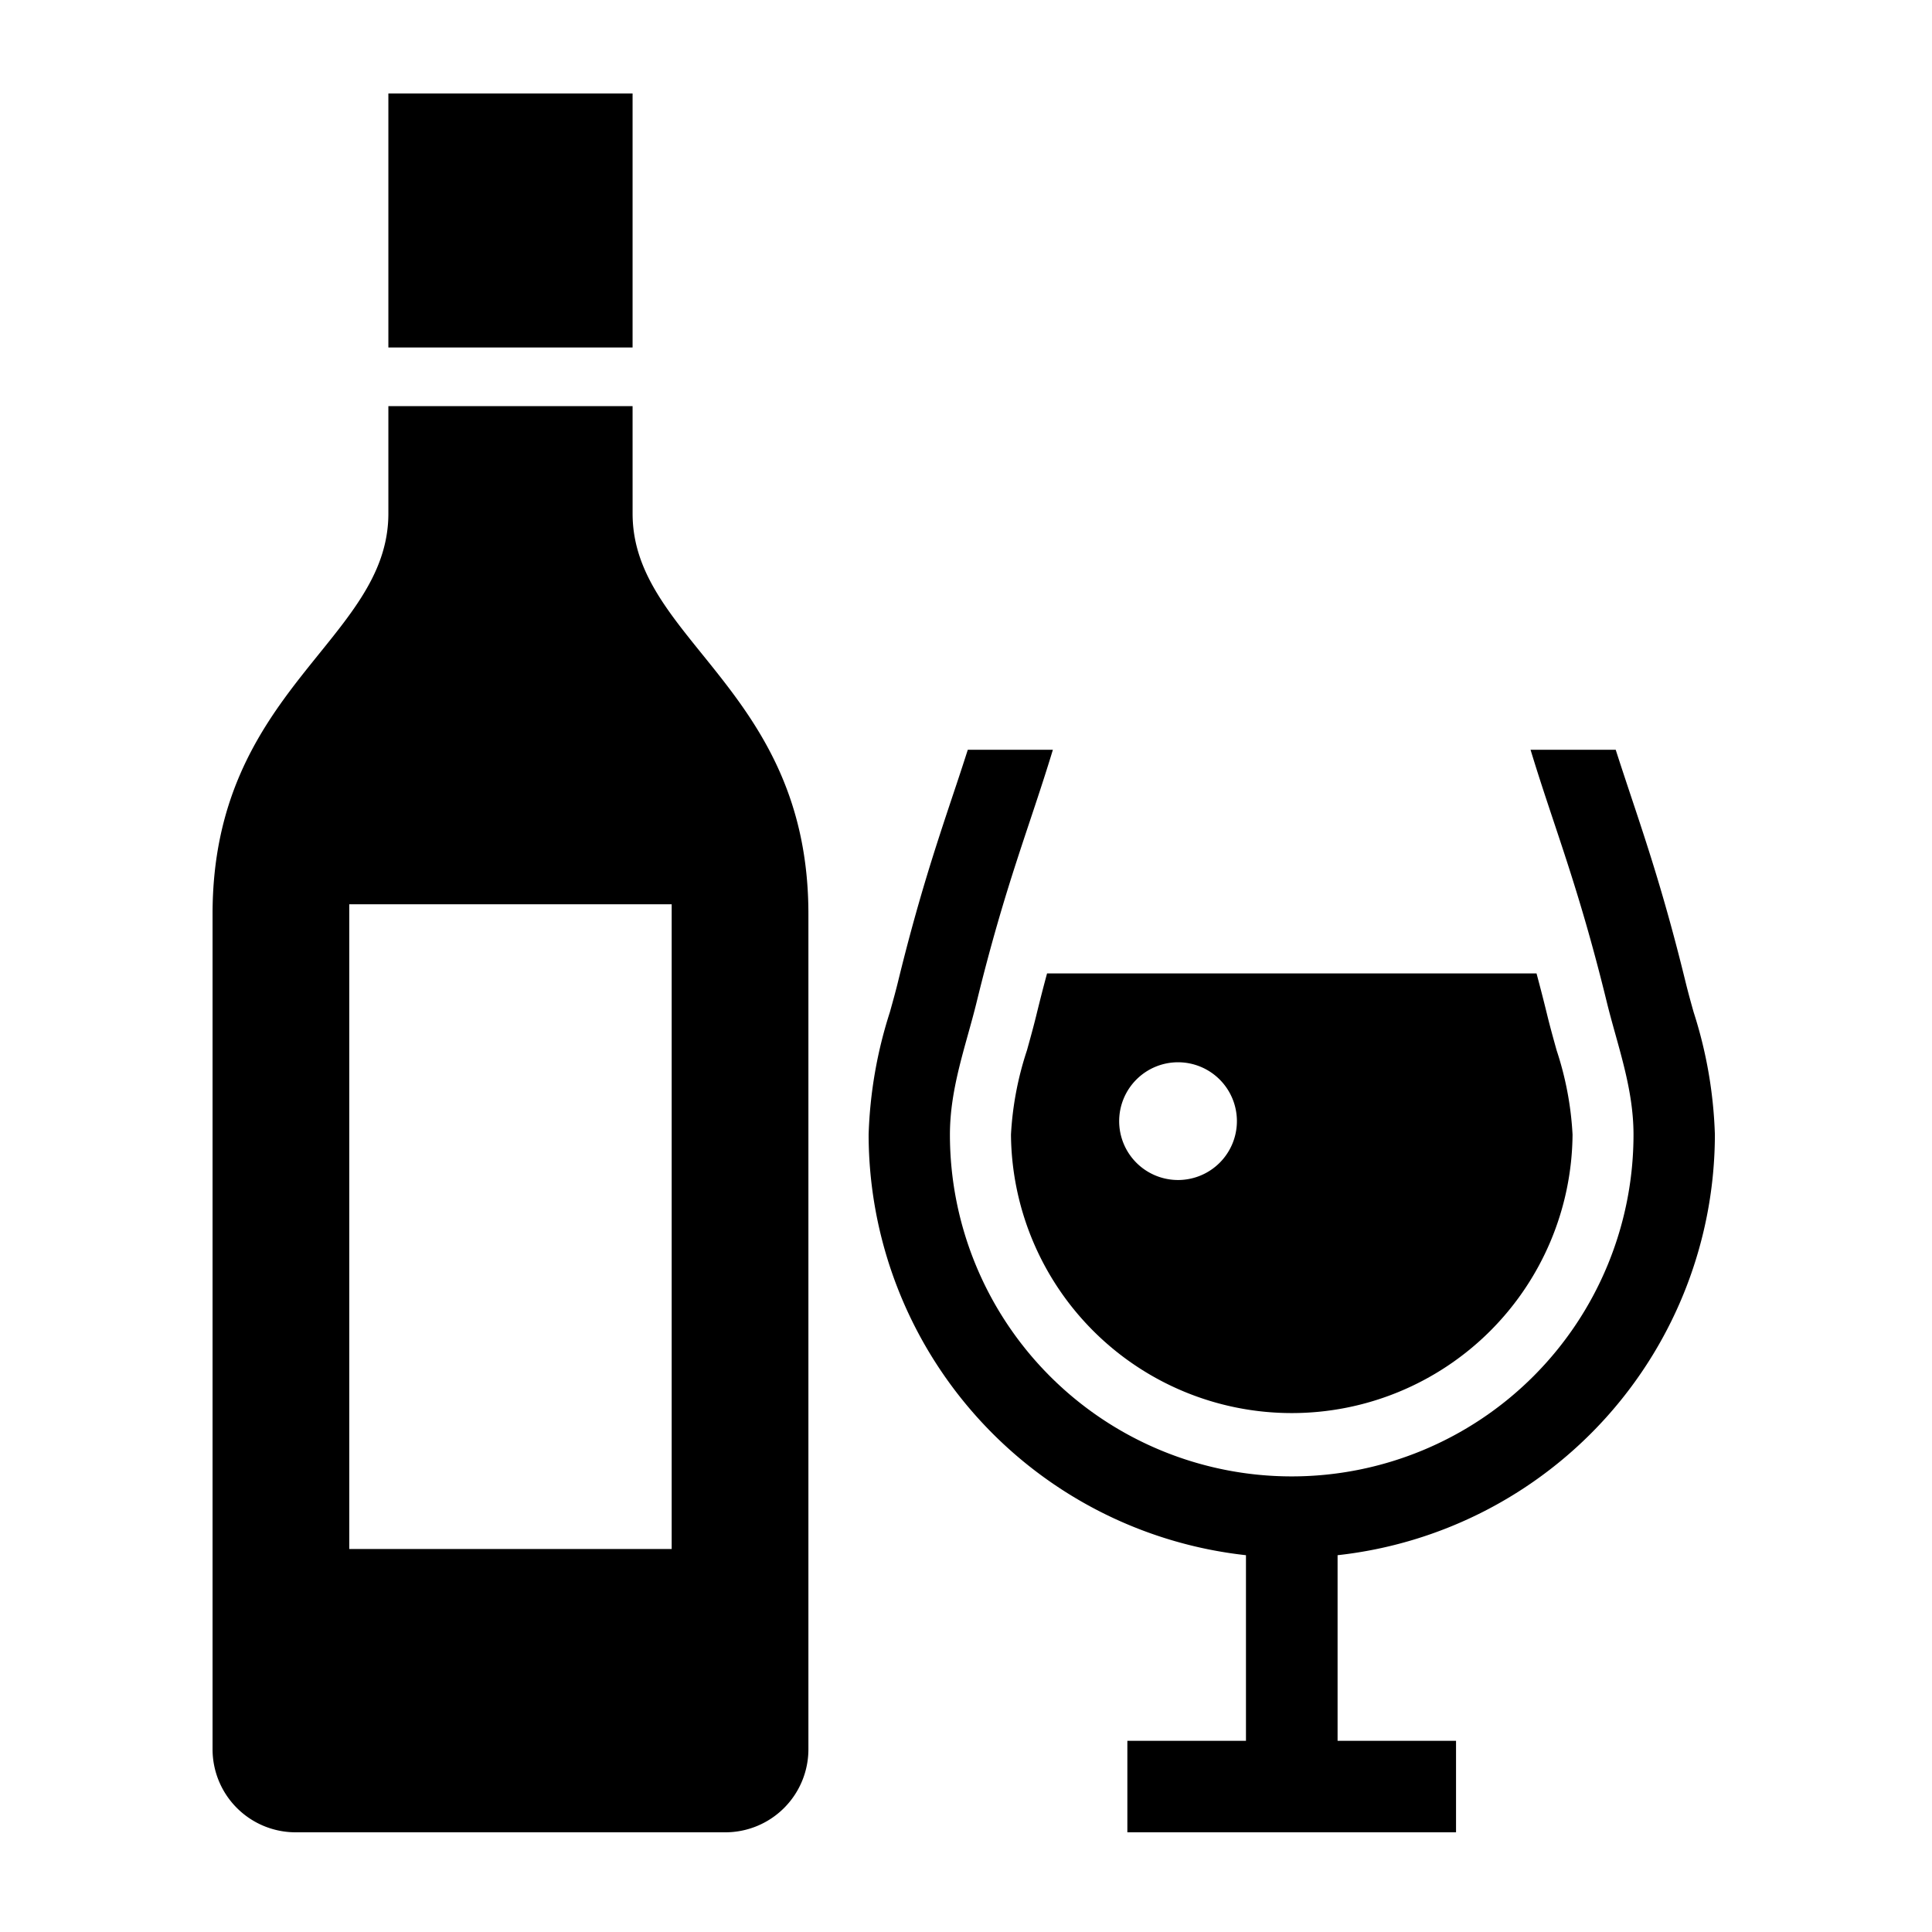 <svg xmlns="http://www.w3.org/2000/svg" width="100" height="100" viewBox="0 0 100 100">
  <g id="グループ_797" data-name="グループ 797" transform="translate(6585 -10304)">
    <rect id="長方形_1209" data-name="長方形 1209" width="100" height="100" transform="translate(-6585 10304)" fill="none"/>
    <g id="グループ_789" data-name="グループ 789" transform="translate(-7266.033 5963.338)">
      <rect id="長方形_857" data-name="長方形 857" width="12.64" height="13.148" transform="translate(701.135 4345.5)"/>
      <path id="パス_14731" data-name="パス 14731" d="M56.555,92.063H43.915v5.559c0,6.573-9.1,9.1-9.1,20.731v43.229a4.3,4.3,0,0,0,4.3,4.3H61.356a4.3,4.3,0,0,0,4.3-4.3V118.354c0-11.632-9.1-14.159-9.1-20.731Zm2.024,25.785v33.369H41.891V117.848Z" transform="translate(657.22 4269.62)"/>
      <path id="パス_14732" data-name="パス 14732" d="M271.829,213.168a22.969,22.969,0,0,0-1.1-6.339c-.146-.516-.288-1.033-.415-1.549-1.055-4.312-1.969-7.053-2.854-9.707-.261-.786-.514-1.544-.764-2.324h-4.408c1.22,4.021,2.447,6.943,3.939,13.03.544,2.233,1.39,4.444,1.39,6.889a17.691,17.691,0,0,1-35.382,0c0-2.444.846-4.655,1.39-6.889,1.491-6.086,2.719-9.009,3.939-13.03H233.16c-.25.78-.5,1.541-.764,2.324-.884,2.653-1.8,5.394-2.854,9.707-.126.516-.272,1.033-.415,1.549a22.961,22.961,0,0,0-1.1,6.339,21.931,21.931,0,0,0,19.531,21.77v9.608h-6.139v4.735h17.012v-4.735H252.3v-9.608A21.931,21.931,0,0,0,271.829,213.168Z" transform="translate(497.966 4186.221)"/>
      <path id="パス_14733" data-name="パス 14733" d="M270.749,263.076a16.654,16.654,0,0,0-.827,4.362,14.534,14.534,0,0,0,29.067,0,16.649,16.649,0,0,0-.824-4.362c-.165-.593-.33-1.184-.475-1.774-.192-.791-.382-1.522-.566-2.208H271.79c-.187.687-.373,1.417-.566,2.206C271.078,261.892,270.914,262.482,270.749,263.076Zm7.822.618a3.047,3.047,0,1,1-3.049,3.046A3.048,3.048,0,0,1,278.571,263.694Z" transform="translate(463.439 4131.951)"/>
    </g>
  </g>
</svg>
